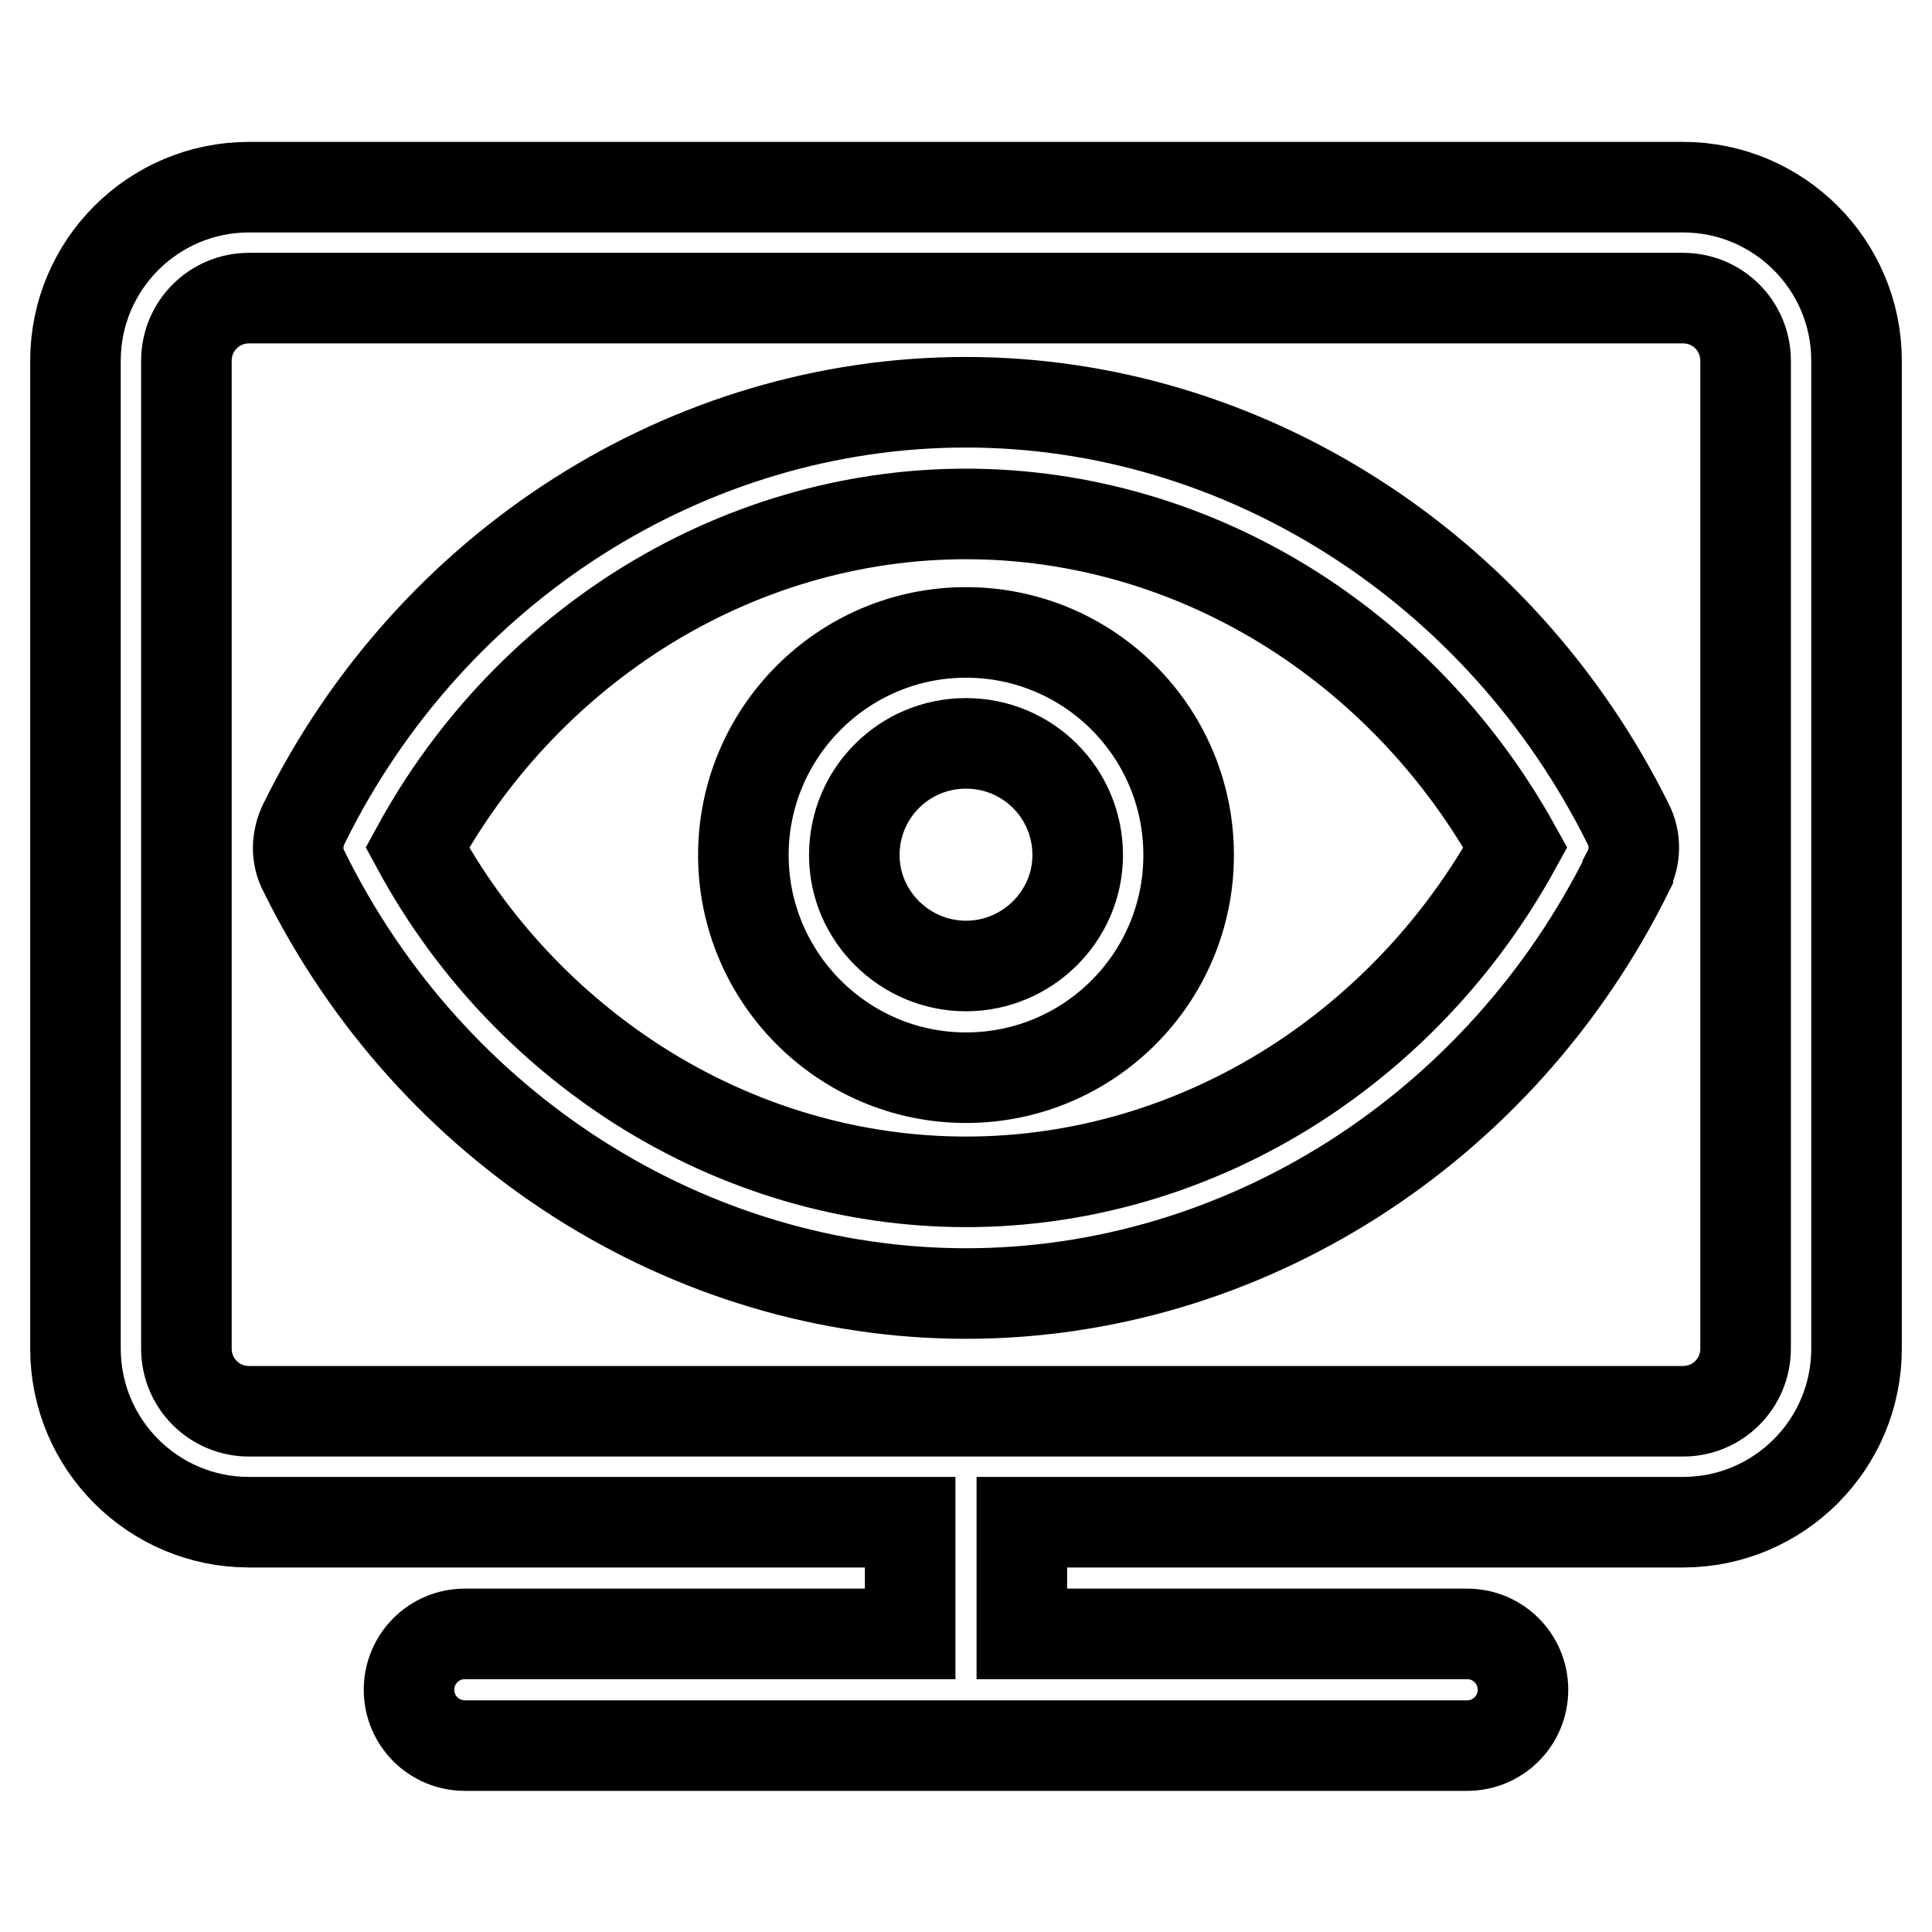 <?xml version="1.0" encoding="utf-8"?>
<!-- Svg Vector Icons : http://www.onlinewebfonts.com/icon -->
<!DOCTYPE svg PUBLIC "-//W3C//DTD SVG 1.1//EN" "http://www.w3.org/Graphics/SVG/1.1/DTD/svg11.dtd">
<svg version="1.1" xmlns="http://www.w3.org/2000/svg" xmlns:xlink="http://www.w3.org/1999/xlink" x="0px" y="0px" viewBox="0 0 256 256" enable-background="new 0 0 256 256" xml:space="preserve">
<g> <path stroke-width="12" fill-opacity="0" stroke="#000000"  d="M223,24.8H33c-12.7,0-23,10.3-23,23v130.9c0,12.7,10.3,23,23,23h87.6v14.8h-59c-4.1,0-7.4,3.3-7.4,7.4 s3.3,7.4,7.4,7.4h132.8c4.1,0,7.4-3.3,7.4-7.4s-3.3-7.4-7.4-7.4h-59v-14.8H223c12.7,0,23-10.3,23-23V47.8 C246,35.1,235.7,24.8,223,24.8z M231.3,178.7c0,4.6-3.7,8.3-8.3,8.3H33c-4.6,0-8.3-3.7-8.3-8.3V47.8c0-4.6,3.7-8.3,8.3-8.3H223 c4.6,0,8.3,3.7,8.3,8.3V178.7z M128,53.3c-36.8,0-70.9,21.7-87.7,55.8c-1,2-1.1,4.4,0,6.4c16.8,34.1,51,55.9,87.7,55.9 c36.7,0,70.8-21.7,87.7-55.8v-0.1c1-1.9,1.1-4.3,0-6.4C198.8,75.1,164.7,53.3,128,53.3z M171.4,143.8 c-13.2,8.4-28.2,12.8-43.4,12.8c-15.2,0-30.2-4.4-43.4-12.8c-12.2-7.8-22.3-18.6-29.3-31.5c7-12.8,17.1-23.6,29.3-31.4 c13.2-8.4,28.2-12.8,43.4-12.8s30.2,4.4,43.4,12.8c12.2,7.8,22.3,18.6,29.4,31.4C193.7,125.2,183.6,136,171.4,143.8z M128,83.8 c-16.3,0-29.5,13.3-29.5,29.5c0,16.2,13.2,29.5,29.5,29.5c16.3,0,29.5-13.2,29.5-29.5C157.5,97,144.3,83.8,128,83.8z M128,128 c-8.1,0-14.8-6.6-14.8-14.7c0-8.2,6.6-14.8,14.8-14.8s14.8,6.6,14.8,14.8C142.8,121.4,136.1,128,128,128z"/></g>
</svg>